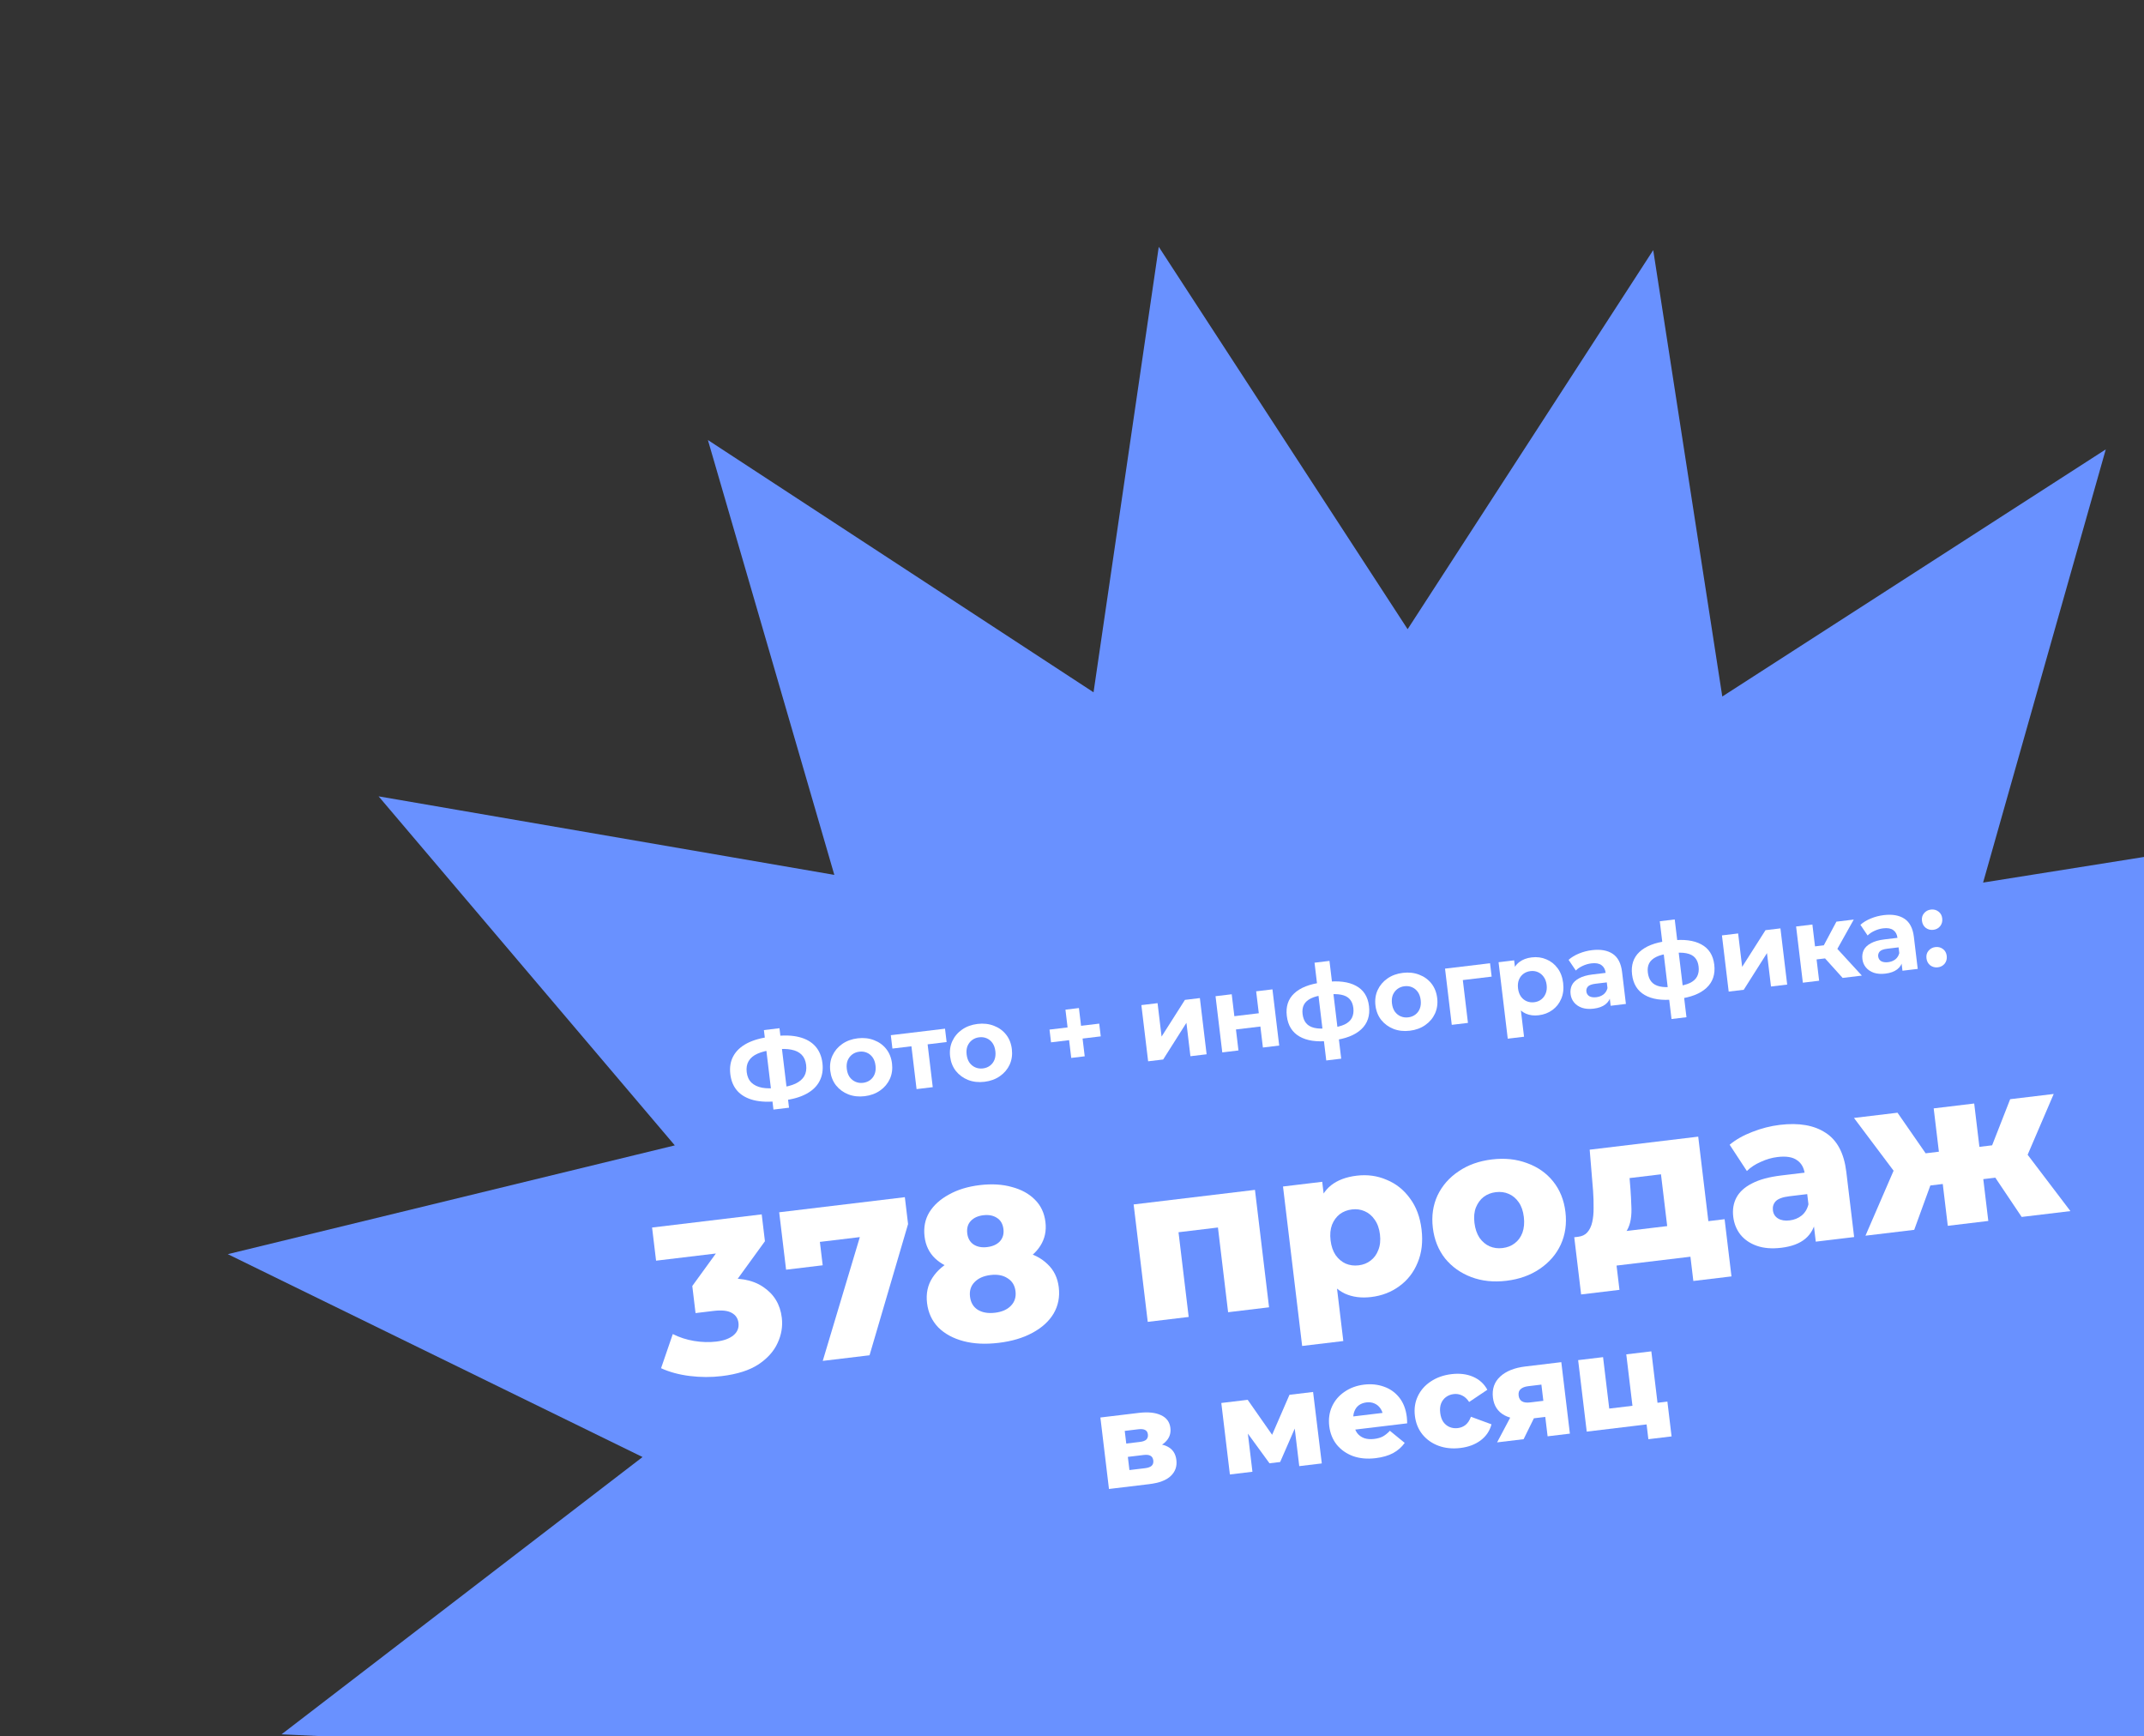 <?xml version="1.0" encoding="UTF-8"?> <svg xmlns="http://www.w3.org/2000/svg" width="226" height="183" viewBox="0 0 226 183" fill="none"><rect x="0" y="0" width="226" height="183" fill="#333333" stroke="none"/><path d="M174.267 26.363L181.547 73.41L221.97 47.364L209.039 93.021L257.008 85.386L226.101 121.758L273.322 133.854L229.784 154.652L268.092 184.387L219.45 186.016L242.222 228.249L196.887 210.427L200.184 257.855L165.996 223.663L149.249 268.086L132.118 223.436L98.222 257.173L101.111 209.786L55.927 227.002L78.336 185.072L29.677 182.792L67.731 153.567L24.011 132.185L71.131 120.72L39.909 83.932L87.947 92.21L74.621 46.378L115.271 72.966L122.146 26.014L148.379 66.316L174.267 26.363Z" fill="#6991FF"></path><path d="M167.258 150.888L166.353 143.354L168.98 143.039L169.631 148.46L172.078 148.166L171.427 142.745L174.068 142.428L174.972 149.962L167.258 150.888ZM173.755 151.687L173.567 150.116L174.152 150.06L172.331 150.279L172.078 148.166L175.761 147.724L176.202 151.393L173.755 151.687Z" fill="white"></path><path d="M163.134 151.383L162.84 148.937L163.236 149.298L161.318 149.528C160.196 149.663 159.284 149.542 158.581 149.166C157.877 148.78 157.473 148.161 157.371 147.309C157.262 146.401 157.516 145.661 158.134 145.088C158.751 144.516 159.635 144.161 160.784 144.023L164.578 143.567L165.483 151.101L163.134 151.383ZM157.81 152.022L159.454 148.92L162.123 148.6L160.604 151.687L157.81 152.022ZM162.745 148.144L162.401 145.281L162.827 145.892L161.09 146.101C160.737 146.143 160.472 146.246 160.295 146.408C160.115 146.561 160.044 146.786 160.079 147.082C160.148 147.657 160.549 147.9 161.281 147.812L163.032 147.602L162.745 148.144Z" fill="white"></path><path d="M153.936 152.614C153.102 152.714 152.336 152.637 151.638 152.382C150.95 152.127 150.385 151.729 149.944 151.19C149.502 150.641 149.236 149.987 149.145 149.227C149.053 148.467 149.158 147.773 149.459 147.145C149.759 146.517 150.214 146.001 150.824 145.599C151.442 145.187 152.168 144.93 153.002 144.83C153.854 144.728 154.613 144.82 155.277 145.107C155.941 145.394 156.443 145.851 156.781 146.477L154.863 147.765C154.645 147.434 154.396 147.205 154.118 147.079C153.838 146.943 153.546 146.894 153.24 146.931C152.934 146.967 152.665 147.07 152.431 147.239C152.198 147.408 152.023 147.636 151.907 147.923C151.799 148.199 151.768 148.527 151.813 148.907C151.86 149.296 151.969 149.617 152.14 149.869C152.321 150.12 152.545 150.3 152.812 150.409C153.078 150.518 153.365 150.554 153.671 150.517C153.976 150.48 154.25 150.368 154.49 150.179C154.73 149.981 154.916 149.695 155.05 149.322L157.218 150.119C157.038 150.808 156.659 151.371 156.082 151.807C155.504 152.243 154.789 152.512 153.936 152.614Z" fill="white"></path><path d="M145.007 153.686C144.117 153.793 143.319 153.719 142.611 153.466C141.912 153.202 141.342 152.801 140.902 152.261C140.469 151.712 140.208 151.061 140.117 150.311C140.027 149.56 140.123 148.872 140.405 148.246C140.696 147.609 141.136 147.091 141.727 146.691C142.318 146.282 143.006 146.03 143.794 145.935C144.535 145.846 145.23 145.918 145.879 146.15C146.526 146.373 147.065 146.755 147.497 147.296C147.928 147.836 148.194 148.523 148.294 149.357C148.305 149.45 148.313 149.557 148.319 149.679C148.324 149.8 148.328 149.913 148.331 150.016L142.368 150.732L142.201 149.342L146.76 148.794L145.806 149.304C145.774 148.96 145.674 148.671 145.505 148.437C145.345 148.203 145.136 148.03 144.878 147.92C144.63 147.809 144.348 147.772 144.033 147.81C143.718 147.848 143.449 147.951 143.224 148.119C143.009 148.286 142.853 148.507 142.754 148.782C142.654 149.047 142.625 149.352 142.666 149.695L142.715 150.098C142.759 150.468 142.872 150.779 143.052 151.03C143.242 151.28 143.489 151.462 143.794 151.575C144.098 151.68 144.45 151.708 144.848 151.66C145.219 151.616 145.528 151.527 145.775 151.394C146.03 151.251 146.274 151.052 146.507 150.799L148.071 152.077C147.757 152.519 147.349 152.878 146.846 153.155C146.343 153.422 145.729 153.599 145.007 153.686Z" fill="white"></path><path d="M129.643 155.404L128.739 147.87L131.519 147.536L134.737 152.142L133.639 152.273L135.925 147.007L138.413 146.709L139.332 154.241L136.955 154.526L136.364 149.606L136.8 149.835L134.943 154.091L133.817 154.226L130.981 150.336L131.424 150.156L132.02 155.119L129.643 155.404Z" fill="white"></path><path d="M116.897 156.934L115.992 149.4L120.037 148.915C121.01 148.798 121.791 148.878 122.379 149.155C122.965 149.423 123.297 149.872 123.372 150.503C123.445 151.105 123.248 151.617 122.781 152.04C122.323 152.452 121.668 152.709 120.815 152.812L120.985 152.227C121.902 152.117 122.613 152.206 123.118 152.493C123.63 152.77 123.926 153.233 124.003 153.881C124.084 154.549 123.888 155.108 123.415 155.559C122.952 156.01 122.193 156.298 121.136 156.425L116.897 156.934ZM119.054 154.941L120.695 154.744C121.019 154.705 121.253 154.62 121.397 154.49C121.541 154.351 121.598 154.165 121.57 153.934C121.541 153.693 121.442 153.526 121.271 153.434C121.109 153.341 120.871 153.313 120.556 153.351L118.888 153.551L119.054 154.941ZM118.719 152.147L120.165 151.973C120.48 151.936 120.705 151.852 120.84 151.723C120.973 151.585 121.027 151.405 121 151.182C120.974 150.96 120.88 150.806 120.719 150.722C120.558 150.629 120.32 150.601 120.004 150.639L118.559 150.813L118.719 152.147Z" fill="white"></path><path d="M213.105 128.262L209.465 122.838L212.712 120.363L218.243 127.645L213.105 128.262ZM207.78 124.43L207.371 121.028L211.824 120.493L212.233 123.895L207.78 124.43ZM213.424 122.432L209.287 122.512L211.893 115.852L216.483 115.301L213.424 122.432ZM201.778 129.622L196.64 130.238L200.267 121.857L204.007 123.493L201.778 129.622ZM209.588 128.684L205.317 129.197L203.831 116.82L208.102 116.307L209.588 128.684ZM206.044 124.638L201.591 125.173L201.183 121.771L205.636 121.236L206.044 124.638ZM200.088 124.033L195.428 117.828L200.018 117.277L204.08 123.137L200.088 124.033Z" fill="white"></path><path d="M191.403 130.867L191.126 128.561L190.761 128.025L190.251 123.778C190.169 123.093 189.893 122.593 189.422 122.279C188.966 121.948 188.281 121.837 187.367 121.947C186.773 122.018 186.184 122.189 185.599 122.46C185.012 122.716 184.525 123.037 184.139 123.423L182.324 120.652C182.969 120.112 183.765 119.661 184.71 119.3C185.668 118.923 186.635 118.676 187.609 118.559C189.619 118.317 191.227 118.595 192.435 119.392C193.656 120.172 194.384 121.544 194.62 123.508L195.445 130.382L191.403 130.867ZM187.774 131.511C186.785 131.63 185.927 131.563 185.202 131.31C184.477 131.058 183.897 130.664 183.462 130.129C183.042 129.593 182.789 128.967 182.703 128.251C182.612 127.49 182.724 126.813 183.039 126.219C183.367 125.608 183.917 125.11 184.689 124.724C185.459 124.322 186.484 124.045 187.763 123.891L190.686 123.54L190.957 125.801L188.628 126.081C187.928 126.165 187.447 126.338 187.185 126.601C186.938 126.863 186.838 127.184 186.883 127.564C186.929 127.945 187.11 128.232 187.427 128.426C187.744 128.619 188.153 128.686 188.655 128.626C189.127 128.569 189.54 128.404 189.893 128.13C190.26 127.838 190.505 127.438 190.629 126.929L191.415 128.456C191.289 129.336 190.918 130.037 190.301 130.559C189.697 131.064 188.855 131.381 187.774 131.511Z" fill="white"></path><path d="M175.929 130.802L175.085 123.769L171.773 124.166L171.87 125.359C171.911 125.957 171.941 126.524 171.959 127.063C171.991 127.584 171.971 128.065 171.901 128.506C171.83 128.947 171.699 129.333 171.507 129.665C171.313 129.982 171.035 130.232 170.67 130.414L166.354 130.353C166.765 130.304 167.087 130.15 167.318 129.89C167.563 129.614 167.736 129.253 167.837 128.809C167.938 128.364 167.986 127.864 167.981 127.309C167.989 126.736 167.971 126.136 167.927 125.508L167.569 121.173L179.01 119.799L180.268 130.281L175.929 130.802ZM166.667 136.431L165.943 130.403L181.791 128.5L182.515 134.529L178.496 135.011L178.189 132.454L170.402 133.388L170.709 135.946L166.667 136.431Z" fill="white"></path><path d="M158.795 134.99C157.44 135.153 156.205 135.023 155.089 134.601C153.972 134.179 153.052 133.525 152.328 132.639C151.617 131.736 151.187 130.661 151.037 129.412C150.887 128.164 151.052 127.025 151.53 125.994C152.024 124.962 152.764 124.116 153.751 123.457C154.735 122.783 155.905 122.365 157.26 122.202C158.615 122.039 159.851 122.169 160.967 122.591C162.096 122.996 163.016 123.642 163.725 124.53C164.434 125.418 164.863 126.486 165.013 127.734C165.163 128.983 164.999 130.13 164.522 131.175C164.044 132.206 163.305 133.059 162.305 133.735C161.32 134.409 160.15 134.828 158.795 134.99ZM158.381 131.542C158.884 131.482 159.312 131.314 159.665 131.04C160.033 130.765 160.305 130.392 160.48 129.923C160.654 129.439 160.703 128.885 160.628 128.261C160.553 127.637 160.376 127.125 160.097 126.726C159.815 126.312 159.463 126.015 159.04 125.834C158.632 125.651 158.176 125.59 157.674 125.65C157.187 125.709 156.759 125.876 156.391 126.152C156.037 126.426 155.766 126.798 155.575 127.269C155.398 127.723 155.347 128.262 155.422 128.886C155.497 129.51 155.676 130.037 155.959 130.466C156.255 130.878 156.608 131.176 157.016 131.358C157.439 131.539 157.894 131.6 158.381 131.542Z" fill="white"></path><path d="M144.54 136.702C143.49 136.828 142.564 136.707 141.763 136.34C140.961 135.958 140.306 135.326 139.798 134.445C139.304 133.547 138.97 132.367 138.794 130.905C138.617 129.429 138.655 128.204 138.909 127.232C139.161 126.244 139.625 125.478 140.301 124.933C140.992 124.387 141.894 124.047 143.005 123.914C144.131 123.778 145.183 123.922 146.161 124.346C147.152 124.752 147.971 125.402 148.619 126.298C149.28 127.176 149.69 128.269 149.847 129.579C150.004 130.888 149.866 132.055 149.433 133.08C149.016 134.103 148.374 134.929 147.507 135.558C146.656 136.185 145.667 136.567 144.54 136.702ZM137.26 141.861L135.242 125.054L139.376 124.558L139.628 126.659L140.096 130.749L140.818 134.832L141.599 141.341L137.26 141.861ZM143.213 133.363C143.7 133.305 144.12 133.139 144.473 132.865C144.842 132.589 145.114 132.216 145.289 131.747C145.48 131.277 145.537 130.729 145.462 130.105C145.387 129.481 145.202 128.963 144.905 128.55C144.624 128.136 144.271 127.839 143.848 127.658C143.44 127.475 142.993 127.413 142.505 127.472C142.018 127.53 141.59 127.697 141.222 127.973C140.869 128.247 140.597 128.62 140.406 129.09C140.231 129.559 140.181 130.106 140.256 130.73C140.331 131.354 140.509 131.873 140.79 132.287C141.087 132.7 141.439 132.997 141.847 133.18C142.27 133.361 142.726 133.422 143.213 133.363Z" fill="white"></path><path d="M120.984 139.321L119.498 126.944L132.286 125.409L133.772 137.786L129.456 138.304L128.272 128.439L129.343 129.26L123.292 129.987L124.116 128.938L125.3 138.803L120.984 139.321Z" fill="white"></path><path d="M105.266 141.533C103.881 141.699 102.646 141.639 101.561 141.352C100.477 141.065 99.593 140.585 98.91 139.91C98.24 139.218 97.844 138.362 97.721 137.342C97.6 136.338 97.787 135.45 98.282 134.681C98.79 133.894 99.539 133.256 100.531 132.766C101.535 132.259 102.723 131.924 104.093 131.759C105.463 131.595 106.689 131.64 107.77 131.897C108.864 132.136 109.743 132.579 110.408 133.225C111.086 133.854 111.485 134.671 111.605 135.675C111.728 136.695 111.546 137.621 111.058 138.451C110.569 139.267 109.824 139.943 108.823 140.48C107.837 141.016 106.652 141.367 105.266 141.533ZM104.885 138.359C105.616 138.271 106.174 138.026 106.558 137.625C106.957 137.222 107.12 136.708 107.045 136.084C106.971 135.475 106.693 135.022 106.21 134.725C105.739 134.411 105.139 134.297 104.408 134.385C103.678 134.473 103.113 134.726 102.716 135.144C102.331 135.546 102.176 136.051 102.249 136.66C102.324 137.284 102.596 137.746 103.064 138.045C103.547 138.342 104.155 138.446 104.885 138.359ZM104.362 133.997C103.113 134.147 101.989 134.104 100.987 133.869C100.001 133.632 99.195 133.22 98.569 132.631C97.94 132.027 97.57 131.26 97.459 130.332C97.343 129.373 97.511 128.519 97.962 127.769C98.427 127.019 99.117 126.395 100.031 125.9C100.942 125.389 102.022 125.058 103.271 124.908C104.534 124.757 105.662 124.822 106.653 125.104C107.658 125.37 108.468 125.813 109.083 126.434C109.713 127.054 110.086 127.843 110.201 128.802C110.313 129.731 110.134 130.563 109.667 131.298C109.213 132.017 108.527 132.609 107.61 133.074C106.693 133.54 105.61 133.847 104.362 133.997ZM104.055 131.439C104.633 131.37 105.08 131.17 105.396 130.838C105.709 130.492 105.835 130.06 105.773 129.542C105.707 128.994 105.474 128.597 105.074 128.352C104.689 128.105 104.215 128.015 103.652 128.082C103.088 128.15 102.649 128.35 102.334 128.681C102.018 129.012 101.893 129.452 101.959 130C102.021 130.517 102.246 130.908 102.632 131.17C103.017 131.417 103.491 131.507 104.055 131.439Z" fill="white"></path><path d="M86.726 143.434L91.241 128.368L92.682 130.141L84.575 131.114L86.175 128.814L86.721 133.358L82.862 133.822L82.135 127.77L95.38 126.18L95.72 129.012L91.659 142.842L86.726 143.434Z" fill="white"></path><path d="M76.084 145.036C74.973 145.17 73.845 145.166 72.701 145.025C71.572 144.883 70.566 144.61 69.683 144.206L70.919 140.606C71.61 140.956 72.357 141.198 73.161 141.333C73.98 141.467 74.762 141.488 75.508 141.399C76.285 141.306 76.884 141.087 77.306 140.743C77.728 140.399 77.907 139.96 77.843 139.428C77.786 138.956 77.551 138.605 77.138 138.377C76.722 138.134 76.081 138.064 75.213 138.168L73.318 138.396L72.975 135.541L76.712 130.39L77.332 131.891L69.157 132.872L68.737 129.378L80.292 127.991L80.632 130.823L76.895 135.974L74.53 134.984L75.763 134.836C77.757 134.596 79.318 134.865 80.446 135.64C81.587 136.399 82.242 137.479 82.41 138.879C82.52 139.793 82.372 140.683 81.966 141.55C81.576 142.416 80.902 143.168 79.944 143.808C78.984 144.433 77.698 144.842 76.084 145.036Z" fill="white"></path><path d="M203.792 98.001C203.499 98.037 203.233 97.968 202.997 97.795C202.767 97.614 202.633 97.366 202.595 97.051C202.557 96.735 202.629 96.469 202.812 96.254C203.001 96.03 203.242 95.901 203.536 95.865C203.837 95.829 204.102 95.898 204.331 96.072C204.559 96.238 204.693 96.478 204.731 96.794C204.768 97.11 204.697 97.383 204.516 97.613C204.334 97.836 204.093 97.965 203.792 98.001ZM204.267 101.954C203.973 101.989 203.708 101.92 203.471 101.748C203.241 101.567 203.107 101.319 203.069 101.003C203.031 100.687 203.104 100.422 203.286 100.206C203.475 99.983 203.717 99.853 204.01 99.818C204.311 99.782 204.576 99.85 204.806 100.024C205.034 100.19 205.167 100.431 205.205 100.747C205.243 101.062 205.171 101.335 204.991 101.565C204.809 101.788 204.568 101.918 204.267 101.954Z" fill="white"></path><path d="M200.54 102.312L200.401 101.156L200.261 100.916L200.012 98.846C199.968 98.479 199.82 98.207 199.568 98.028C199.323 97.849 198.97 97.787 198.507 97.843C198.192 97.881 197.886 97.97 197.59 98.109C197.3 98.241 197.059 98.404 196.867 98.598L196.106 97.472C196.402 97.206 196.77 96.983 197.21 96.804C197.65 96.624 198.105 96.507 198.574 96.45C199.477 96.342 200.204 96.47 200.754 96.836C201.304 97.202 201.633 97.836 201.742 98.739L202.148 102.119L200.54 102.312ZM198.745 102.617C198.283 102.672 197.877 102.643 197.528 102.528C197.179 102.407 196.9 102.22 196.691 101.97C196.482 101.72 196.357 101.426 196.317 101.088C196.275 100.736 196.322 100.417 196.459 100.133C196.603 99.847 196.854 99.609 197.211 99.417C197.567 99.218 198.045 99.082 198.647 99.01L200.222 98.821L200.342 99.823L198.955 99.99C198.551 100.038 198.28 100.137 198.142 100.288C198.011 100.438 197.957 100.612 197.981 100.81C198.008 101.03 198.113 101.196 198.298 101.308C198.489 101.412 198.735 101.445 199.036 101.409C199.322 101.375 199.571 101.278 199.783 101.119C199.994 100.952 200.134 100.73 200.205 100.454L200.565 101.215C200.486 101.611 200.293 101.928 199.987 102.166C199.68 102.404 199.266 102.554 198.745 102.617Z" fill="white"></path><path d="M194.233 103.069L191.915 100.499L193.214 99.506L196.259 102.826L194.233 103.069ZM190.039 103.573L189.328 97.649L191.045 97.443L191.756 103.366L190.039 103.573ZM190.98 101.181L190.815 99.805L192.885 99.556L193.05 100.933L190.98 101.181ZM193.483 100.356L191.855 100.373L193.577 97.139L195.405 96.92L193.483 100.356Z" fill="white"></path><path d="M182.222 104.511L181.511 98.588L183.218 98.383L183.641 101.906L186.102 98.037L187.677 97.848L188.388 103.771L186.681 103.976L186.258 100.453L183.808 104.321L182.222 104.511Z" fill="white"></path><path d="M176.881 105.287C176.866 105.288 176.826 105.293 176.759 105.301C176.693 105.309 176.631 105.317 176.572 105.324C176.514 105.331 176.473 105.335 176.451 105.338C175.164 105.47 174.137 105.314 173.368 104.871C172.6 104.427 172.156 103.706 172.037 102.707C171.919 101.724 172.177 100.933 172.813 100.336C173.455 99.73 174.432 99.345 175.745 99.18C175.76 99.178 175.797 99.174 175.855 99.167C175.922 99.159 175.984 99.151 176.043 99.144C176.101 99.137 176.138 99.133 176.153 99.131C177.481 98.971 178.54 99.105 179.328 99.531C180.124 99.957 180.581 100.669 180.701 101.667C180.823 102.68 180.549 103.499 179.879 104.122C179.216 104.738 178.216 105.126 176.881 105.287ZM176.667 103.972C177.276 103.899 177.764 103.777 178.131 103.606C178.497 103.428 178.752 103.197 178.896 102.911C179.047 102.618 179.098 102.269 179.05 101.866C179.003 101.477 178.877 101.168 178.671 100.939C178.464 100.704 178.158 100.547 177.754 100.469C177.357 100.39 176.854 100.387 176.245 100.46C176.223 100.463 176.179 100.468 176.113 100.476C176.047 100.484 176.003 100.489 175.981 100.492C175.394 100.562 174.925 100.686 174.574 100.862C174.222 101.038 173.977 101.261 173.839 101.531C173.7 101.8 173.653 102.126 173.699 102.508C173.747 102.904 173.871 103.224 174.071 103.468C174.272 103.712 174.563 103.878 174.946 103.966C175.329 104.054 175.815 104.067 176.403 104.004C176.425 104.001 176.469 103.996 176.535 103.988C176.601 103.98 176.645 103.975 176.667 103.972ZM176.196 107.401L174.959 97.096L176.534 96.907L177.771 107.212L176.196 107.401Z" fill="white"></path><path d="M169.78 106.005L169.641 104.849L169.501 104.609L169.252 102.539C169.208 102.172 169.06 101.899 168.808 101.721C168.563 101.542 168.209 101.48 167.747 101.536C167.431 101.574 167.126 101.663 166.83 101.802C166.54 101.934 166.299 102.097 166.107 102.291L165.346 101.165C165.642 100.899 166.009 100.676 166.449 100.497C166.89 100.317 167.344 100.199 167.814 100.143C168.717 100.035 169.444 100.163 169.994 100.529C170.544 100.895 170.873 101.529 170.982 102.432L171.387 105.812L169.78 106.005ZM167.985 106.31C167.523 106.365 167.117 106.336 166.768 106.221C166.419 106.099 166.139 105.913 165.931 105.663C165.722 105.412 165.597 105.118 165.557 104.781C165.514 104.429 165.562 104.11 165.699 103.826C165.843 103.54 166.094 103.302 166.451 103.11C166.806 102.911 167.285 102.775 167.887 102.703L169.461 102.514L169.582 103.516L168.194 103.682C167.791 103.731 167.52 103.83 167.382 103.981C167.251 104.131 167.197 104.305 167.221 104.503C167.247 104.723 167.353 104.889 167.537 105.001C167.729 105.105 167.975 105.138 168.276 105.102C168.562 105.068 168.811 104.971 169.022 104.811C169.233 104.645 169.374 104.423 169.445 104.146L169.805 104.907C169.726 105.304 169.533 105.621 169.226 105.859C168.92 106.097 168.506 106.247 167.985 106.31Z" fill="white"></path><path d="M162.188 107.006C161.689 107.066 161.239 107.008 160.838 106.833C160.437 106.657 160.104 106.359 159.837 105.937C159.577 105.506 159.405 104.946 159.323 104.256C159.239 103.559 159.269 102.974 159.414 102.503C159.558 102.031 159.804 101.663 160.152 101.398C160.5 101.133 160.935 100.969 161.456 100.906C162.013 100.839 162.528 100.908 162.999 101.112C163.477 101.308 163.871 101.618 164.183 102.042C164.502 102.465 164.698 102.985 164.772 103.602C164.847 104.226 164.78 104.781 164.57 105.268C164.368 105.754 164.058 106.148 163.64 106.452C163.23 106.754 162.746 106.939 162.188 107.006ZM158.933 109.474L157.965 101.415L159.606 101.218L159.751 102.429L159.929 104.194L160.25 105.932L160.65 109.268L158.933 109.474ZM161.721 105.632C162.008 105.598 162.253 105.501 162.457 105.343C162.669 105.183 162.826 104.975 162.929 104.716C163.039 104.45 163.073 104.148 163.033 103.811C162.991 103.466 162.886 103.18 162.718 102.955C162.557 102.729 162.354 102.563 162.111 102.458C161.875 102.353 161.614 102.317 161.328 102.351C161.041 102.386 160.792 102.483 160.581 102.642C160.369 102.801 160.212 103.01 160.109 103.268C160.006 103.526 159.975 103.828 160.016 104.173C160.057 104.51 160.158 104.796 160.32 105.03C160.481 105.256 160.684 105.422 160.927 105.526C161.17 105.631 161.435 105.666 161.721 105.632Z" fill="white"></path><path d="M153.032 108.015L152.321 102.092L157.066 101.523L157.235 102.932L153.811 103.343L154.152 102.922L154.738 107.811L153.032 108.015Z" fill="white"></path><path d="M148.613 108.635C147.982 108.711 147.405 108.646 146.881 108.441C146.365 108.235 145.937 107.922 145.596 107.501C145.261 107.072 145.059 106.564 144.988 105.977C144.917 105.382 144.994 104.841 145.218 104.352C145.449 103.856 145.791 103.45 146.244 103.135C146.704 102.811 147.25 102.612 147.881 102.536C148.505 102.461 149.079 102.526 149.602 102.731C150.125 102.929 150.553 103.239 150.886 103.661C151.22 104.082 151.423 104.594 151.495 105.196C151.566 105.783 151.489 106.324 151.266 106.82C151.042 107.309 150.699 107.715 150.239 108.038C149.779 108.361 149.237 108.56 148.613 108.635ZM148.444 107.226C148.73 107.192 148.979 107.095 149.191 106.935C149.403 106.776 149.56 106.567 149.663 106.309C149.765 106.044 149.796 105.742 149.756 105.405C149.714 105.06 149.613 104.774 149.452 104.548C149.291 104.321 149.088 104.156 148.845 104.051C148.601 103.946 148.337 103.911 148.05 103.945C147.764 103.98 147.515 104.076 147.303 104.236C147.092 104.395 146.931 104.605 146.82 104.864C146.717 105.122 146.687 105.423 146.728 105.768C146.769 106.106 146.87 106.391 147.032 106.625C147.2 106.851 147.406 107.016 147.65 107.12C147.893 107.225 148.158 107.26 148.444 107.226Z" fill="white"></path><path d="M140.487 109.656C140.472 109.657 140.432 109.662 140.365 109.67C140.299 109.678 140.237 109.686 140.178 109.693C140.12 109.7 140.079 109.705 140.057 109.707C138.77 109.839 137.742 109.684 136.974 109.24C136.206 108.796 135.762 108.075 135.643 107.077C135.525 106.093 135.783 105.303 136.419 104.705C137.061 104.099 138.038 103.714 139.351 103.549C139.366 103.547 139.403 103.543 139.461 103.536C139.527 103.528 139.59 103.52 139.649 103.513C139.707 103.506 139.744 103.502 139.759 103.5C141.087 103.341 142.146 103.474 142.934 103.901C143.73 104.326 144.187 105.038 144.307 106.036C144.429 107.049 144.155 107.868 143.485 108.492C142.822 109.107 141.822 109.495 140.487 109.656ZM140.273 108.341C140.882 108.268 141.37 108.146 141.737 107.976C142.103 107.798 142.358 107.566 142.502 107.281C142.653 106.987 142.704 106.638 142.656 106.235C142.609 105.846 142.483 105.537 142.276 105.309C142.069 105.073 141.764 104.916 141.36 104.838C140.963 104.759 140.46 104.756 139.851 104.829C139.829 104.832 139.785 104.837 139.719 104.845C139.653 104.853 139.609 104.858 139.587 104.861C139 104.931 138.531 105.055 138.18 105.231C137.828 105.407 137.583 105.63 137.445 105.9C137.306 106.17 137.259 106.495 137.305 106.877C137.353 107.273 137.477 107.594 137.677 107.838C137.878 108.081 138.169 108.247 138.552 108.336C138.935 108.424 139.421 108.436 140.009 108.373C140.031 108.37 140.075 108.365 140.141 108.357C140.207 108.349 140.251 108.344 140.273 108.341ZM139.802 111.77L138.565 101.465L140.139 101.276L141.377 111.581L139.802 111.77Z" fill="white"></path><path d="M128.841 110.92L128.13 104.997L129.836 104.792L130.114 107.104L132.69 106.794L132.412 104.482L134.13 104.276L134.841 110.199L133.124 110.406L132.858 108.193L130.282 108.502L130.547 110.715L128.841 110.92Z" fill="white"></path><path d="M121.025 111.858L120.313 105.935L122.02 105.73L122.443 109.253L124.904 105.384L126.479 105.195L127.19 111.118L125.483 111.323L125.061 107.8L122.61 111.668L121.025 111.858Z" fill="white"></path><path d="M112.92 111.502L112.309 106.416L113.73 106.245L114.34 111.332L112.92 111.502ZM110.791 109.859L110.629 108.516L115.87 107.887L116.031 109.23L110.791 109.859Z" fill="white"></path><path d="M103.779 114.018C103.148 114.094 102.571 114.029 102.047 113.824C101.531 113.618 101.102 113.305 100.762 112.884C100.427 112.455 100.225 111.947 100.154 111.36C100.083 110.765 100.159 110.224 100.384 109.735C100.614 109.238 100.956 108.832 101.41 108.517C101.87 108.194 102.416 107.995 103.047 107.919C103.671 107.844 104.244 107.909 104.768 108.114C105.291 108.312 105.719 108.622 106.052 109.043C106.386 109.465 106.589 109.977 106.661 110.579C106.731 111.166 106.655 111.707 106.432 112.203C106.207 112.692 105.865 113.098 105.405 113.421C104.945 113.744 104.403 113.943 103.779 114.018ZM103.61 112.609C103.896 112.575 104.145 112.478 104.357 112.318C104.569 112.159 104.726 111.95 104.829 111.692C104.931 111.427 104.962 111.125 104.921 110.787C104.88 110.442 104.779 110.157 104.617 109.93C104.456 109.704 104.254 109.538 104.011 109.434C103.767 109.329 103.502 109.294 103.216 109.328C102.93 109.362 102.681 109.459 102.469 109.619C102.258 109.778 102.097 109.987 101.986 110.246C101.883 110.504 101.852 110.806 101.894 111.151C101.934 111.489 102.036 111.774 102.198 112.008C102.366 112.233 102.572 112.398 102.816 112.503C103.059 112.608 103.324 112.643 103.61 112.609Z" fill="white"></path><path d="M96.616 114.789L96.026 109.879L96.459 110.229L94.07 110.516L93.901 109.106L99.615 108.42L99.784 109.83L97.395 110.116L97.733 109.674L98.322 114.584L96.616 114.789Z" fill="white"></path><path d="M91.146 115.535C90.515 115.611 89.938 115.546 89.414 115.341C88.898 115.135 88.469 114.821 88.129 114.4C87.794 113.972 87.592 113.464 87.521 112.876C87.45 112.282 87.526 111.74 87.751 111.252C87.981 110.755 88.323 110.349 88.777 110.034C89.237 109.711 89.783 109.511 90.414 109.435C91.038 109.361 91.611 109.426 92.135 109.631C92.657 109.829 93.086 110.138 93.419 110.56C93.753 110.982 93.956 111.493 94.028 112.095C94.098 112.682 94.022 113.224 93.799 113.72C93.574 114.208 93.232 114.614 92.772 114.937C92.312 115.261 91.77 115.46 91.146 115.535ZM90.977 114.126C91.263 114.091 91.512 113.994 91.724 113.835C91.936 113.675 92.093 113.467 92.196 113.209C92.298 112.943 92.329 112.642 92.288 112.304C92.247 111.959 92.146 111.673 91.984 111.447C91.823 111.221 91.621 111.055 91.377 110.95C91.134 110.845 90.869 110.81 90.583 110.845C90.297 110.879 90.048 110.976 89.836 111.135C89.624 111.295 89.463 111.504 89.353 111.763C89.25 112.021 89.219 112.323 89.261 112.667C89.301 113.005 89.403 113.291 89.565 113.524C89.733 113.75 89.939 113.915 90.183 114.02C90.426 114.125 90.691 114.16 90.977 114.126Z" fill="white"></path><path d="M82.047 116.047C81.049 116.167 80.186 116.136 79.457 115.956C78.735 115.774 78.164 115.456 77.745 115C77.324 114.536 77.07 113.941 76.983 113.215C76.896 112.488 77.002 111.854 77.302 111.311C77.601 110.762 78.079 110.314 78.738 109.966C79.403 109.619 80.235 109.385 81.233 109.265C81.248 109.263 81.288 109.258 81.354 109.25C81.428 109.241 81.498 109.233 81.564 109.225C81.637 109.216 81.677 109.211 81.685 109.211C82.675 109.092 83.528 109.123 84.242 109.306C84.964 109.487 85.531 109.81 85.945 110.274C86.358 110.738 86.607 111.33 86.694 112.049C86.779 112.761 86.677 113.395 86.386 113.951C86.102 114.499 85.638 114.946 84.995 115.291C84.358 115.635 83.556 115.866 82.587 115.982C82.565 115.985 82.513 115.991 82.433 116C82.352 116.01 82.271 116.02 82.191 116.03C82.117 116.038 82.07 116.044 82.047 116.047ZM82.047 114.651C82.069 114.648 82.099 114.644 82.135 114.64C82.172 114.636 82.198 114.633 82.213 114.631C82.888 114.55 83.437 114.409 83.859 114.21C84.289 114.002 84.596 113.738 84.781 113.418C84.965 113.09 85.03 112.699 84.975 112.244C84.92 111.789 84.762 111.428 84.499 111.162C84.236 110.896 83.876 110.72 83.419 110.633C82.968 110.538 82.413 110.53 81.752 110.61C81.737 110.611 81.708 110.615 81.664 110.62C81.627 110.625 81.594 110.629 81.565 110.632C80.868 110.716 80.3 110.855 79.862 111.049C79.423 111.243 79.108 111.504 78.917 111.832C78.725 112.153 78.656 112.545 78.712 113.007C78.767 113.47 78.934 113.837 79.213 114.109C79.49 114.373 79.865 114.552 80.338 114.644C80.817 114.728 81.387 114.73 82.047 114.651ZM81.53 116.946L80.524 108.568L82.165 108.371L83.171 116.749L81.53 116.946Z" fill="white"></path></svg> 